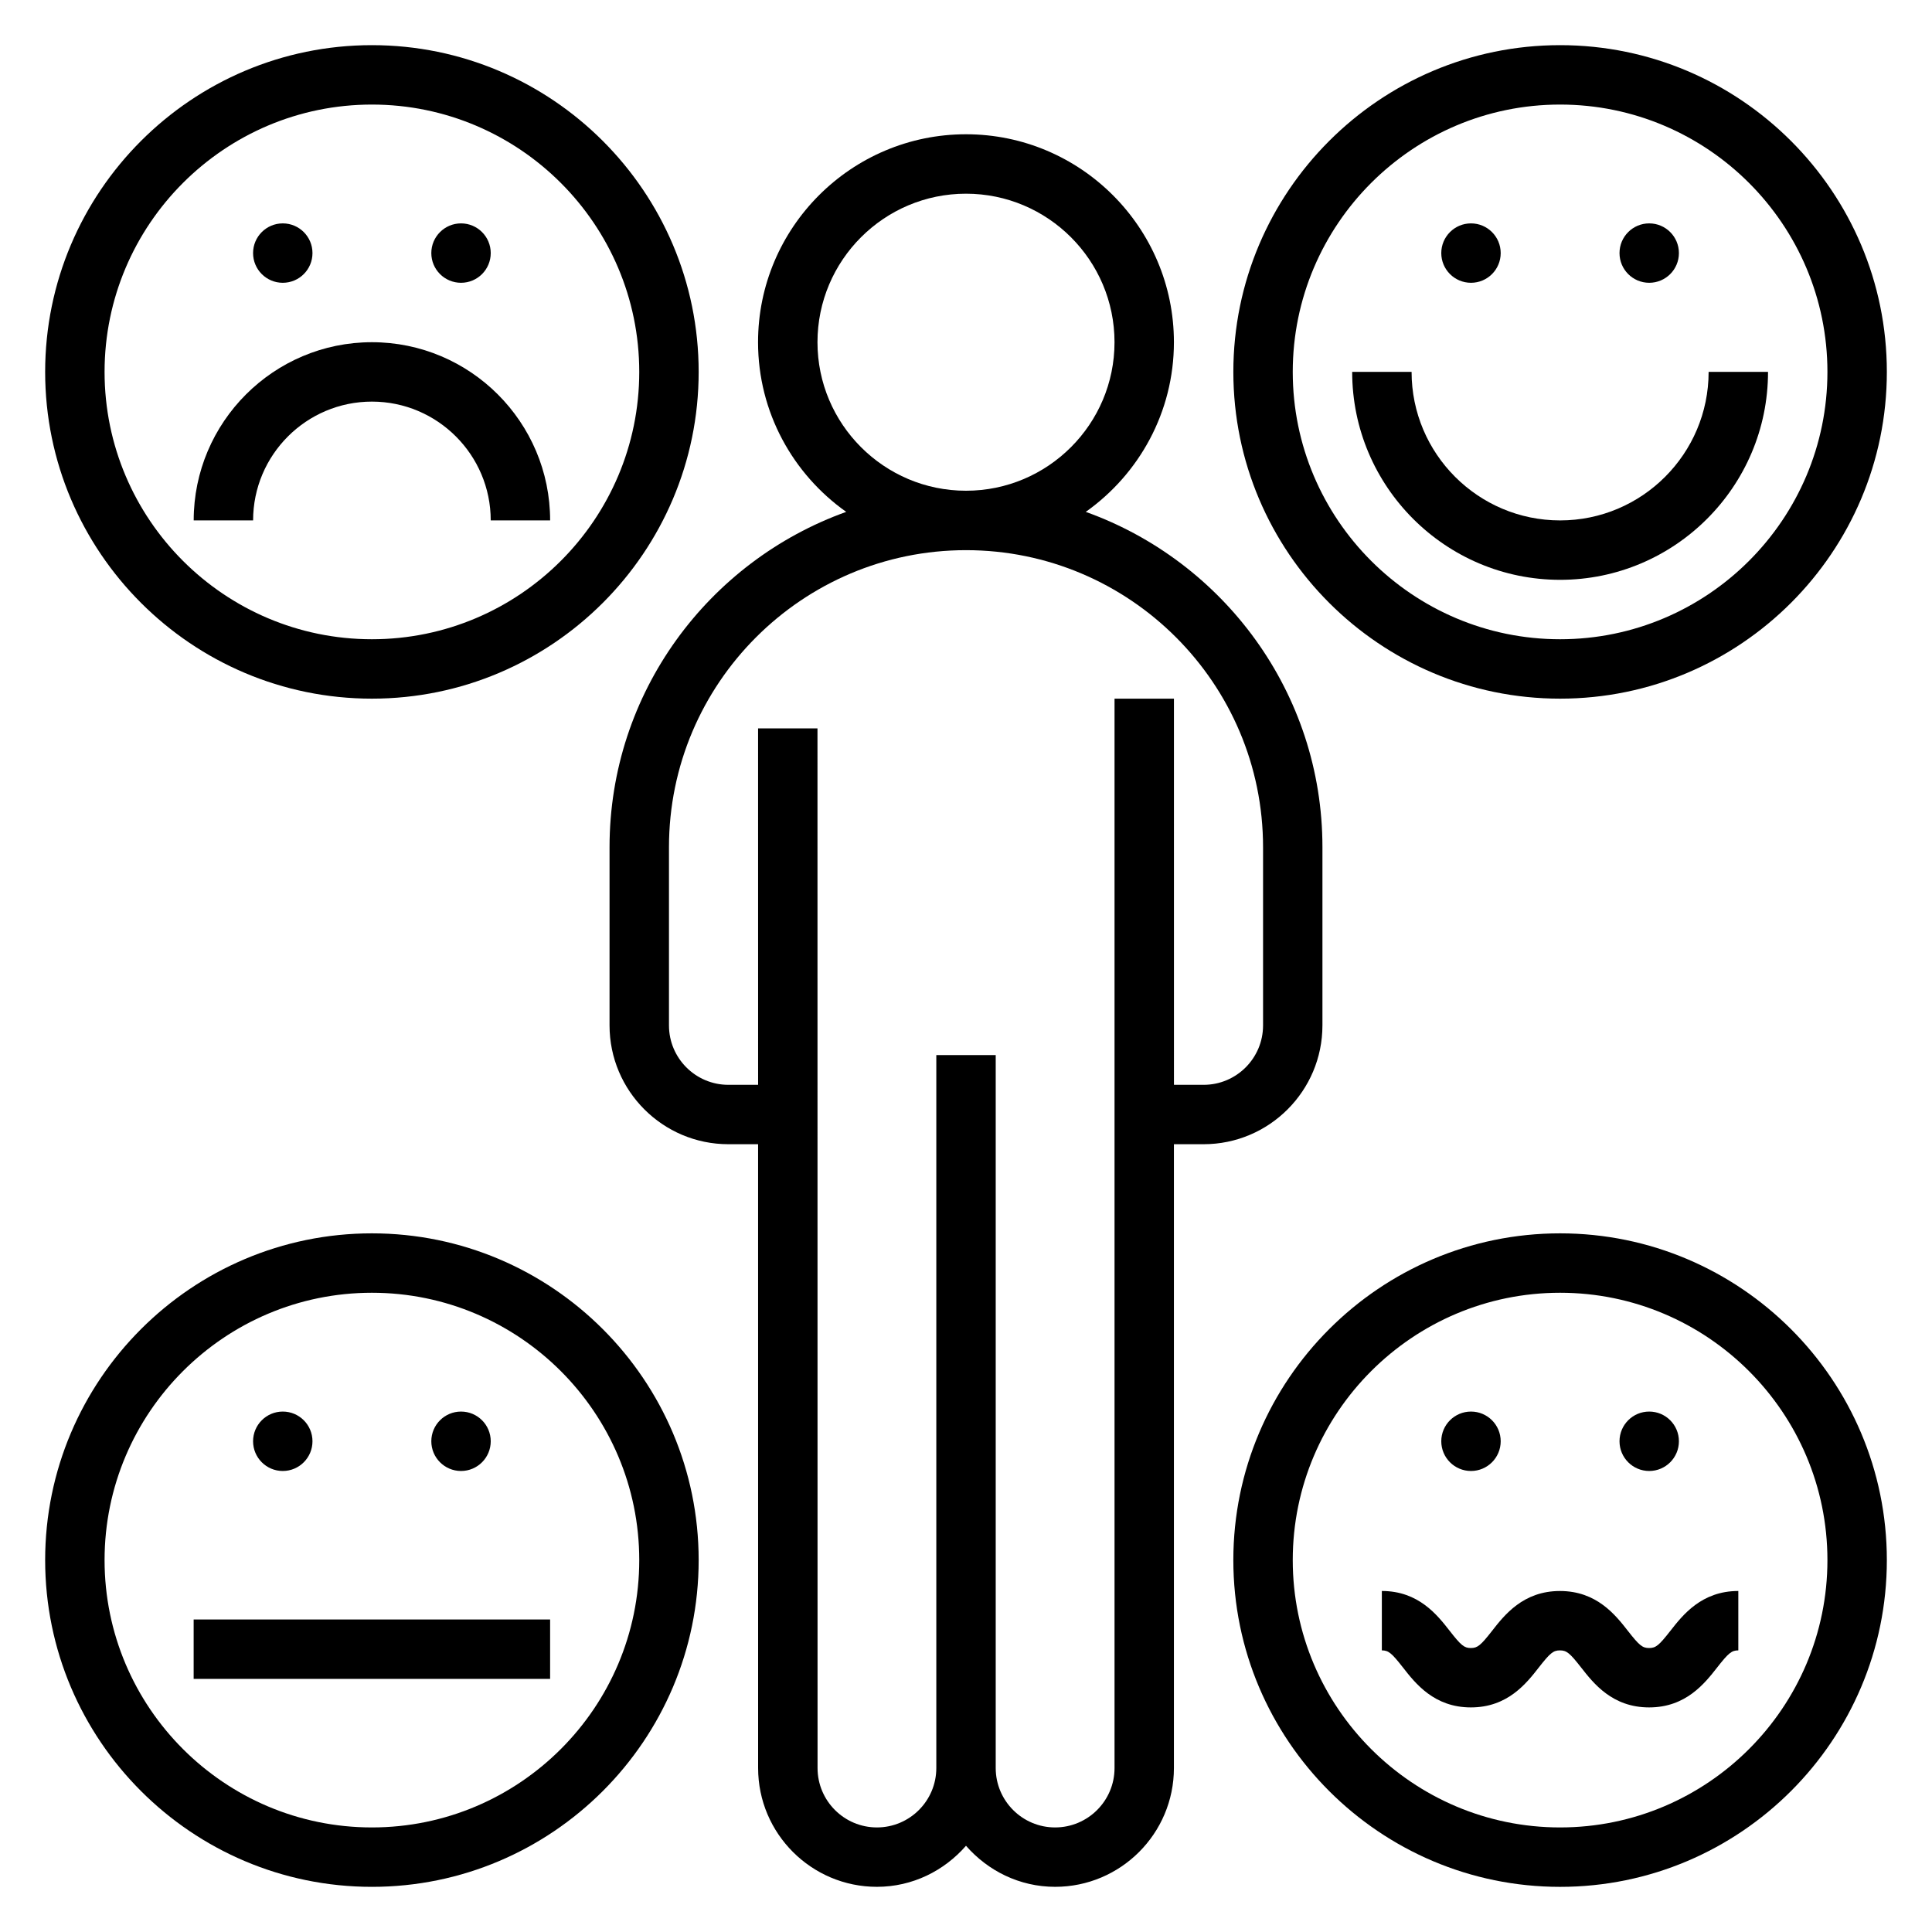 <?xml version="1.0" encoding="UTF-8"?>
<!-- Uploaded to: SVG Repo, www.svgrepo.com, Generator: SVG Repo Mixer Tools -->
<svg fill="#000000" width="800px" height="800px" version="1.1" viewBox="144 144 512 512" xmlns="http://www.w3.org/2000/svg">
 <g>
  <path d="m494.46 415.74v-47.23c0-40.941-26.223-75.777-62.723-88.859 14.105-9.992 23.363-26.402 23.363-44.965 0-30.387-24.727-55.105-55.105-55.105s-55.105 24.719-55.105 55.105c0 18.562 9.258 34.977 23.363 44.965-36.496 13.082-62.719 47.914-62.719 88.859v47.23c0 17.367 14.121 31.488 31.488 31.488h7.879l0.008 165.32c0 17.359 14.121 31.48 31.48 31.48 9.445 0 17.84-4.266 23.609-10.879 5.777 6.613 14.168 10.879 23.621 10.879 17.359 0 31.48-14.121 31.48-31.48v-165.32h7.871c17.367 0 31.488-14.121 31.488-31.488zm-133.82-181.05c0-21.703 17.656-39.359 39.359-39.359s39.359 17.656 39.359 39.359-17.656 39.359-39.359 39.359c-21.699 0-39.359-17.656-39.359-39.359zm78.723 94.461v283.4c0 8.676-7.062 15.738-15.754 15.738-8.68 0-15.734-7.062-15.734-15.738v-188.94h-15.742v188.94c-0.004 8.676-7.055 15.738-15.738 15.738s-15.734-7.062-15.734-15.734l-0.02-275.53h-15.742l0.008 94.465h-7.879c-8.684 0-15.742-7.062-15.742-15.742v-47.23c0-43.406 35.312-78.719 78.719-78.719s78.719 35.312 78.719 78.719v47.23c0 8.684-7.062 15.742-15.742 15.742h-7.871l-0.004-102.34z"/>
  <path d="m557.44 329.15c47.742 0 86.594-38.848 86.594-86.594 0-47.742-38.848-86.59-86.594-86.59-47.742 0-86.59 38.848-86.59 86.594 0 47.742 38.848 86.59 86.59 86.59zm0-157.44c39.07 0 70.848 31.789 70.848 70.848 0 39.062-31.781 70.848-70.848 70.848-39.07 0-70.848-31.789-70.848-70.848 0-39.062 31.781-70.848 70.848-70.848z"/>
  <path d="m557.44 297.66c30.379 0 55.105-24.719 55.105-55.105h-15.742c0 21.703-17.656 39.359-39.359 39.359s-39.359-17.656-39.359-39.359h-15.742c-0.004 30.387 24.723 55.105 55.098 55.105z"/>
  <path d="m541.7 211.07c0 4.348-3.523 7.871-7.871 7.871-4.348 0-7.875-3.523-7.875-7.871 0-4.348 3.527-7.871 7.875-7.871 4.348 0 7.871 3.523 7.871 7.871"/>
  <path d="m588.93 211.07c0 4.348-3.523 7.871-7.871 7.871-4.348 0-7.871-3.523-7.871-7.871 0-4.348 3.523-7.871 7.871-7.871 4.348 0 7.871 3.523 7.871 7.871"/>
  <path d="m242.56 329.15c47.742 0 86.594-38.848 86.594-86.594-0.004-47.742-38.852-86.59-86.594-86.59-47.746 0-86.594 38.848-86.594 86.594 0 47.742 38.848 86.59 86.594 86.59zm0-157.44c39.07 0 70.848 31.789 70.848 70.848 0 39.062-31.781 70.848-70.848 70.848-39.07 0-70.848-31.789-70.848-70.848 0-39.062 31.777-70.848 70.848-70.848z"/>
  <path d="m242.56 250.43c17.367 0 31.488 14.121 31.488 31.488h15.742c0-26.047-21.184-47.23-47.23-47.23s-47.23 21.184-47.23 47.23h15.742c0-17.367 14.121-31.488 31.488-31.488z"/>
  <path d="m226.81 211.07c0 4.348-3.523 7.871-7.871 7.871s-7.871-3.523-7.871-7.871c0-4.348 3.523-7.871 7.871-7.871s7.871 3.523 7.871 7.871"/>
  <path d="m274.05 211.07c0 4.348-3.523 7.871-7.871 7.871-4.348 0-7.875-3.523-7.875-7.871 0-4.348 3.527-7.871 7.875-7.871 4.348 0 7.871 3.523 7.871 7.871"/>
  <path d="m557.44 470.85c-47.742 0-86.594 38.848-86.594 86.594 0 47.742 38.848 86.594 86.594 86.594 47.742 0 86.594-38.848 86.594-86.594s-38.848-86.594-86.594-86.594zm0 157.44c-39.07 0-70.848-31.789-70.848-70.848 0-39.062 31.781-70.848 70.848-70.848 39.07 0 70.848 31.789 70.848 70.848 0.004 39.059-31.777 70.848-70.848 70.848z"/>
  <path d="m541.7 525.95c0 4.348-3.523 7.875-7.871 7.875-4.348 0-7.875-3.527-7.875-7.875 0-4.348 3.527-7.871 7.875-7.871 4.348 0 7.871 3.523 7.871 7.871"/>
  <path d="m588.93 525.95c0 4.348-3.523 7.875-7.871 7.875-4.348 0-7.871-3.527-7.871-7.875 0-4.348 3.523-7.871 7.871-7.871 4.348 0 7.871 3.523 7.871 7.871"/>
  <path d="m242.56 470.85c-47.746 0-86.594 38.848-86.594 86.59s38.848 86.594 86.594 86.594c47.742 0 86.594-38.848 86.594-86.594-0.004-47.742-38.852-86.59-86.594-86.59zm0 157.44c-39.07 0-70.848-31.789-70.848-70.848 0-39.062 31.781-70.848 70.848-70.848 39.07 0 70.848 31.789 70.848 70.848s-31.781 70.848-70.848 70.848z"/>
  <path d="m226.81 525.95c0 4.348-3.523 7.875-7.871 7.875s-7.871-3.527-7.871-7.875c0-4.348 3.523-7.871 7.871-7.871s7.871 3.523 7.871 7.871"/>
  <path d="m274.05 525.95c0 4.348-3.523 7.875-7.871 7.875-4.348 0-7.875-3.527-7.875-7.875 0-4.348 3.527-7.871 7.875-7.871 4.348 0 7.871 3.523 7.871 7.871"/>
  <path d="m586.65 576.21c-3.016 3.856-3.848 4.535-5.621 4.535-1.762 0-2.598-0.676-5.613-4.535-3.297-4.219-8.273-10.578-18.02-10.578-9.738 0-14.711 6.367-18.004 10.586-3.008 3.848-3.84 4.527-5.598 4.527-1.754 0-2.59-0.676-5.598-4.535-3.289-4.211-8.254-10.582-17.992-10.582v15.742c1.746 0 2.582 0.676 5.59 4.527 3.289 4.211 8.266 10.586 18.004 10.586s14.711-6.367 18.004-10.586c3.008-3.848 3.84-4.527 5.598-4.527 1.762 0 2.598 0.676 5.613 4.535 3.297 4.219 8.273 10.578 18.02 10.578s14.73-6.367 18.027-10.578c3.016-3.856 3.848-4.535 5.613-4.535v-15.742c-9.75 0-14.727 6.371-18.023 10.582z"/>
  <path d="m195.32 573.18h94.465v15.742h-94.465z"/>
 </g>
</svg>